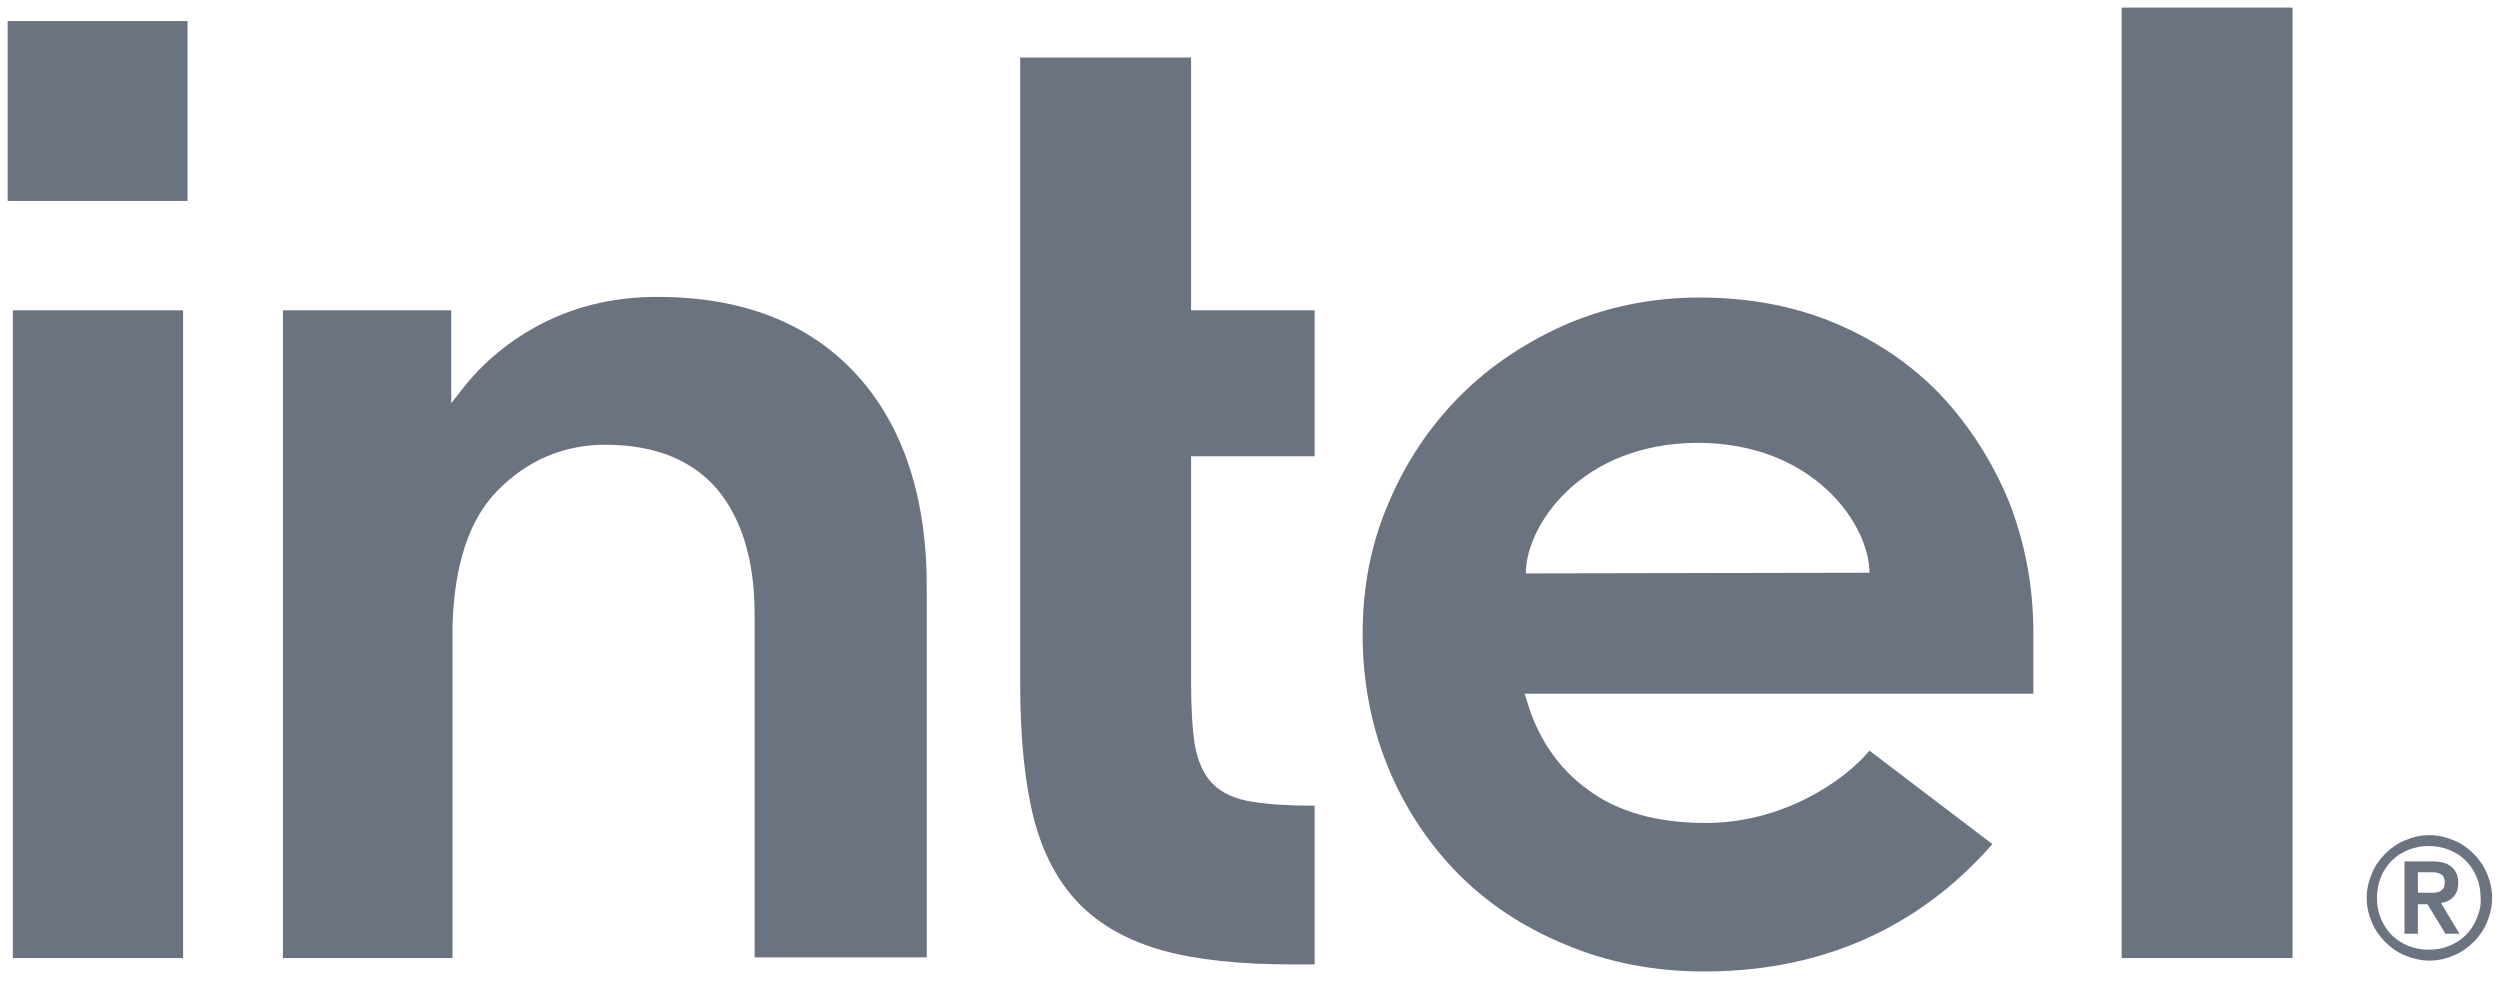 <svg width="83" height="33" viewBox="0 0 83 33" fill="none" xmlns="http://www.w3.org/2000/svg">
<g clip-path="url(#clip0_740_2997)">
<path d="M6.225 0.699H0.254V6.67H6.225V0.699Z" fill="#6B7280"/>
<path d="M6.078 31.807V10.303H0.426V31.807H6.078ZM43.645 32.019V26.75C42.816 26.75 42.115 26.707 41.605 26.622C41.01 26.537 40.564 26.325 40.266 26.027C39.969 25.73 39.778 25.305 39.672 24.752C39.587 24.221 39.544 23.52 39.544 22.67V15.148H43.645V10.303H39.544V1.91H33.871V22.712C33.871 24.476 34.019 25.963 34.317 27.153C34.614 28.322 35.124 29.278 35.825 30.001C36.527 30.723 37.462 31.233 38.588 31.552C39.735 31.87 41.18 32.019 42.901 32.019H43.645ZM76.112 31.807V0.253H70.439V31.807H76.112ZM28.41 12.407C26.837 10.707 24.628 9.857 21.823 9.857C20.463 9.857 19.231 10.133 18.104 10.686C17 11.238 16.043 12.003 15.3 12.981L14.981 13.384V13.023V10.303H9.393V31.807H15.023V20.354V21.14C15.023 21.013 15.023 20.885 15.023 20.758C15.087 18.739 15.576 17.252 16.511 16.295C17.509 15.275 18.721 14.765 20.102 14.765C21.738 14.765 22.991 15.275 23.82 16.253C24.628 17.23 25.053 18.611 25.053 20.375V20.418V31.785H30.768V19.589C30.79 16.529 29.982 14.107 28.41 12.407ZM67.507 21.013C67.507 19.461 67.231 18.017 66.699 16.657C66.147 15.318 65.382 14.128 64.426 13.108C63.448 12.088 62.28 11.302 60.92 10.728C59.56 10.155 58.051 9.878 56.415 9.878C54.864 9.878 53.398 10.176 52.038 10.75C50.678 11.345 49.488 12.131 48.489 13.129C47.491 14.128 46.683 15.318 46.11 16.678C45.515 18.038 45.239 19.504 45.239 21.055C45.239 22.606 45.515 24.072 46.067 25.432C46.62 26.792 47.406 27.982 48.383 28.981C49.361 29.979 50.572 30.787 51.974 31.36C53.377 31.956 54.928 32.253 56.585 32.253C61.387 32.253 64.362 30.064 66.147 28.024L62.067 24.922C61.217 25.942 59.177 27.323 56.628 27.323C55.034 27.323 53.717 26.962 52.718 26.218C51.719 25.496 51.039 24.476 50.678 23.222L50.614 23.031H67.507V21.013ZM50.657 19.037C50.657 17.464 52.463 14.723 56.351 14.702C60.24 14.702 62.067 17.443 62.067 19.015L50.657 19.037Z" fill="#6B7280"/>
<path d="M82.569 29.002C82.463 28.747 82.314 28.535 82.123 28.343C81.931 28.152 81.719 28.003 81.464 27.897C81.209 27.791 80.933 27.727 80.657 27.727C80.359 27.727 80.104 27.791 79.849 27.897C79.594 28.003 79.382 28.152 79.19 28.343C78.999 28.535 78.85 28.747 78.744 29.002C78.638 29.257 78.574 29.533 78.574 29.809C78.574 30.107 78.638 30.362 78.744 30.617C78.85 30.872 78.999 31.084 79.19 31.276C79.382 31.467 79.594 31.616 79.849 31.722C80.104 31.828 80.38 31.892 80.657 31.892C80.954 31.892 81.209 31.828 81.464 31.722C81.719 31.616 81.931 31.467 82.123 31.276C82.314 31.084 82.463 30.872 82.569 30.617C82.675 30.362 82.739 30.086 82.739 29.809C82.739 29.533 82.675 29.257 82.569 29.002ZM82.229 30.489C82.144 30.702 82.016 30.893 81.868 31.042C81.719 31.191 81.528 31.318 81.315 31.403C81.103 31.488 80.89 31.53 80.635 31.53C80.402 31.53 80.168 31.488 79.955 31.403C79.743 31.318 79.552 31.191 79.403 31.042C79.254 30.893 79.127 30.702 79.042 30.489C78.957 30.277 78.914 30.064 78.914 29.809C78.914 29.576 78.957 29.342 79.042 29.129C79.127 28.917 79.254 28.726 79.403 28.577C79.552 28.428 79.743 28.301 79.955 28.216C80.168 28.131 80.38 28.088 80.635 28.088C80.869 28.088 81.103 28.131 81.315 28.216C81.528 28.301 81.719 28.428 81.868 28.577C82.016 28.726 82.144 28.917 82.229 29.129C82.314 29.342 82.356 29.554 82.356 29.809C82.378 30.064 82.314 30.277 82.229 30.489ZM81.039 29.979C81.209 29.958 81.337 29.894 81.443 29.788C81.549 29.682 81.613 29.533 81.613 29.321C81.613 29.087 81.549 28.917 81.4 28.79C81.273 28.662 81.039 28.598 80.763 28.598H79.828V30.999H80.274V30.022H80.593L81.188 30.999H81.655L81.039 29.979ZM80.805 29.639C80.742 29.639 80.678 29.639 80.593 29.639H80.274V28.959H80.593C80.657 28.959 80.72 28.959 80.805 28.959C80.869 28.959 80.933 28.981 80.996 29.002C81.06 29.023 81.103 29.066 81.124 29.108C81.145 29.151 81.166 29.214 81.166 29.299C81.166 29.384 81.145 29.448 81.124 29.491C81.082 29.533 81.039 29.576 80.996 29.597C80.933 29.618 80.869 29.639 80.805 29.639Z" fill="#6B7280"/>
</g>
<defs>
<clipPath id="clip0_740_2997">
<rect width="82.486" height="32" fill="white" transform="translate(0.254 0.253)"/>
</clipPath>
</defs>
</svg>
